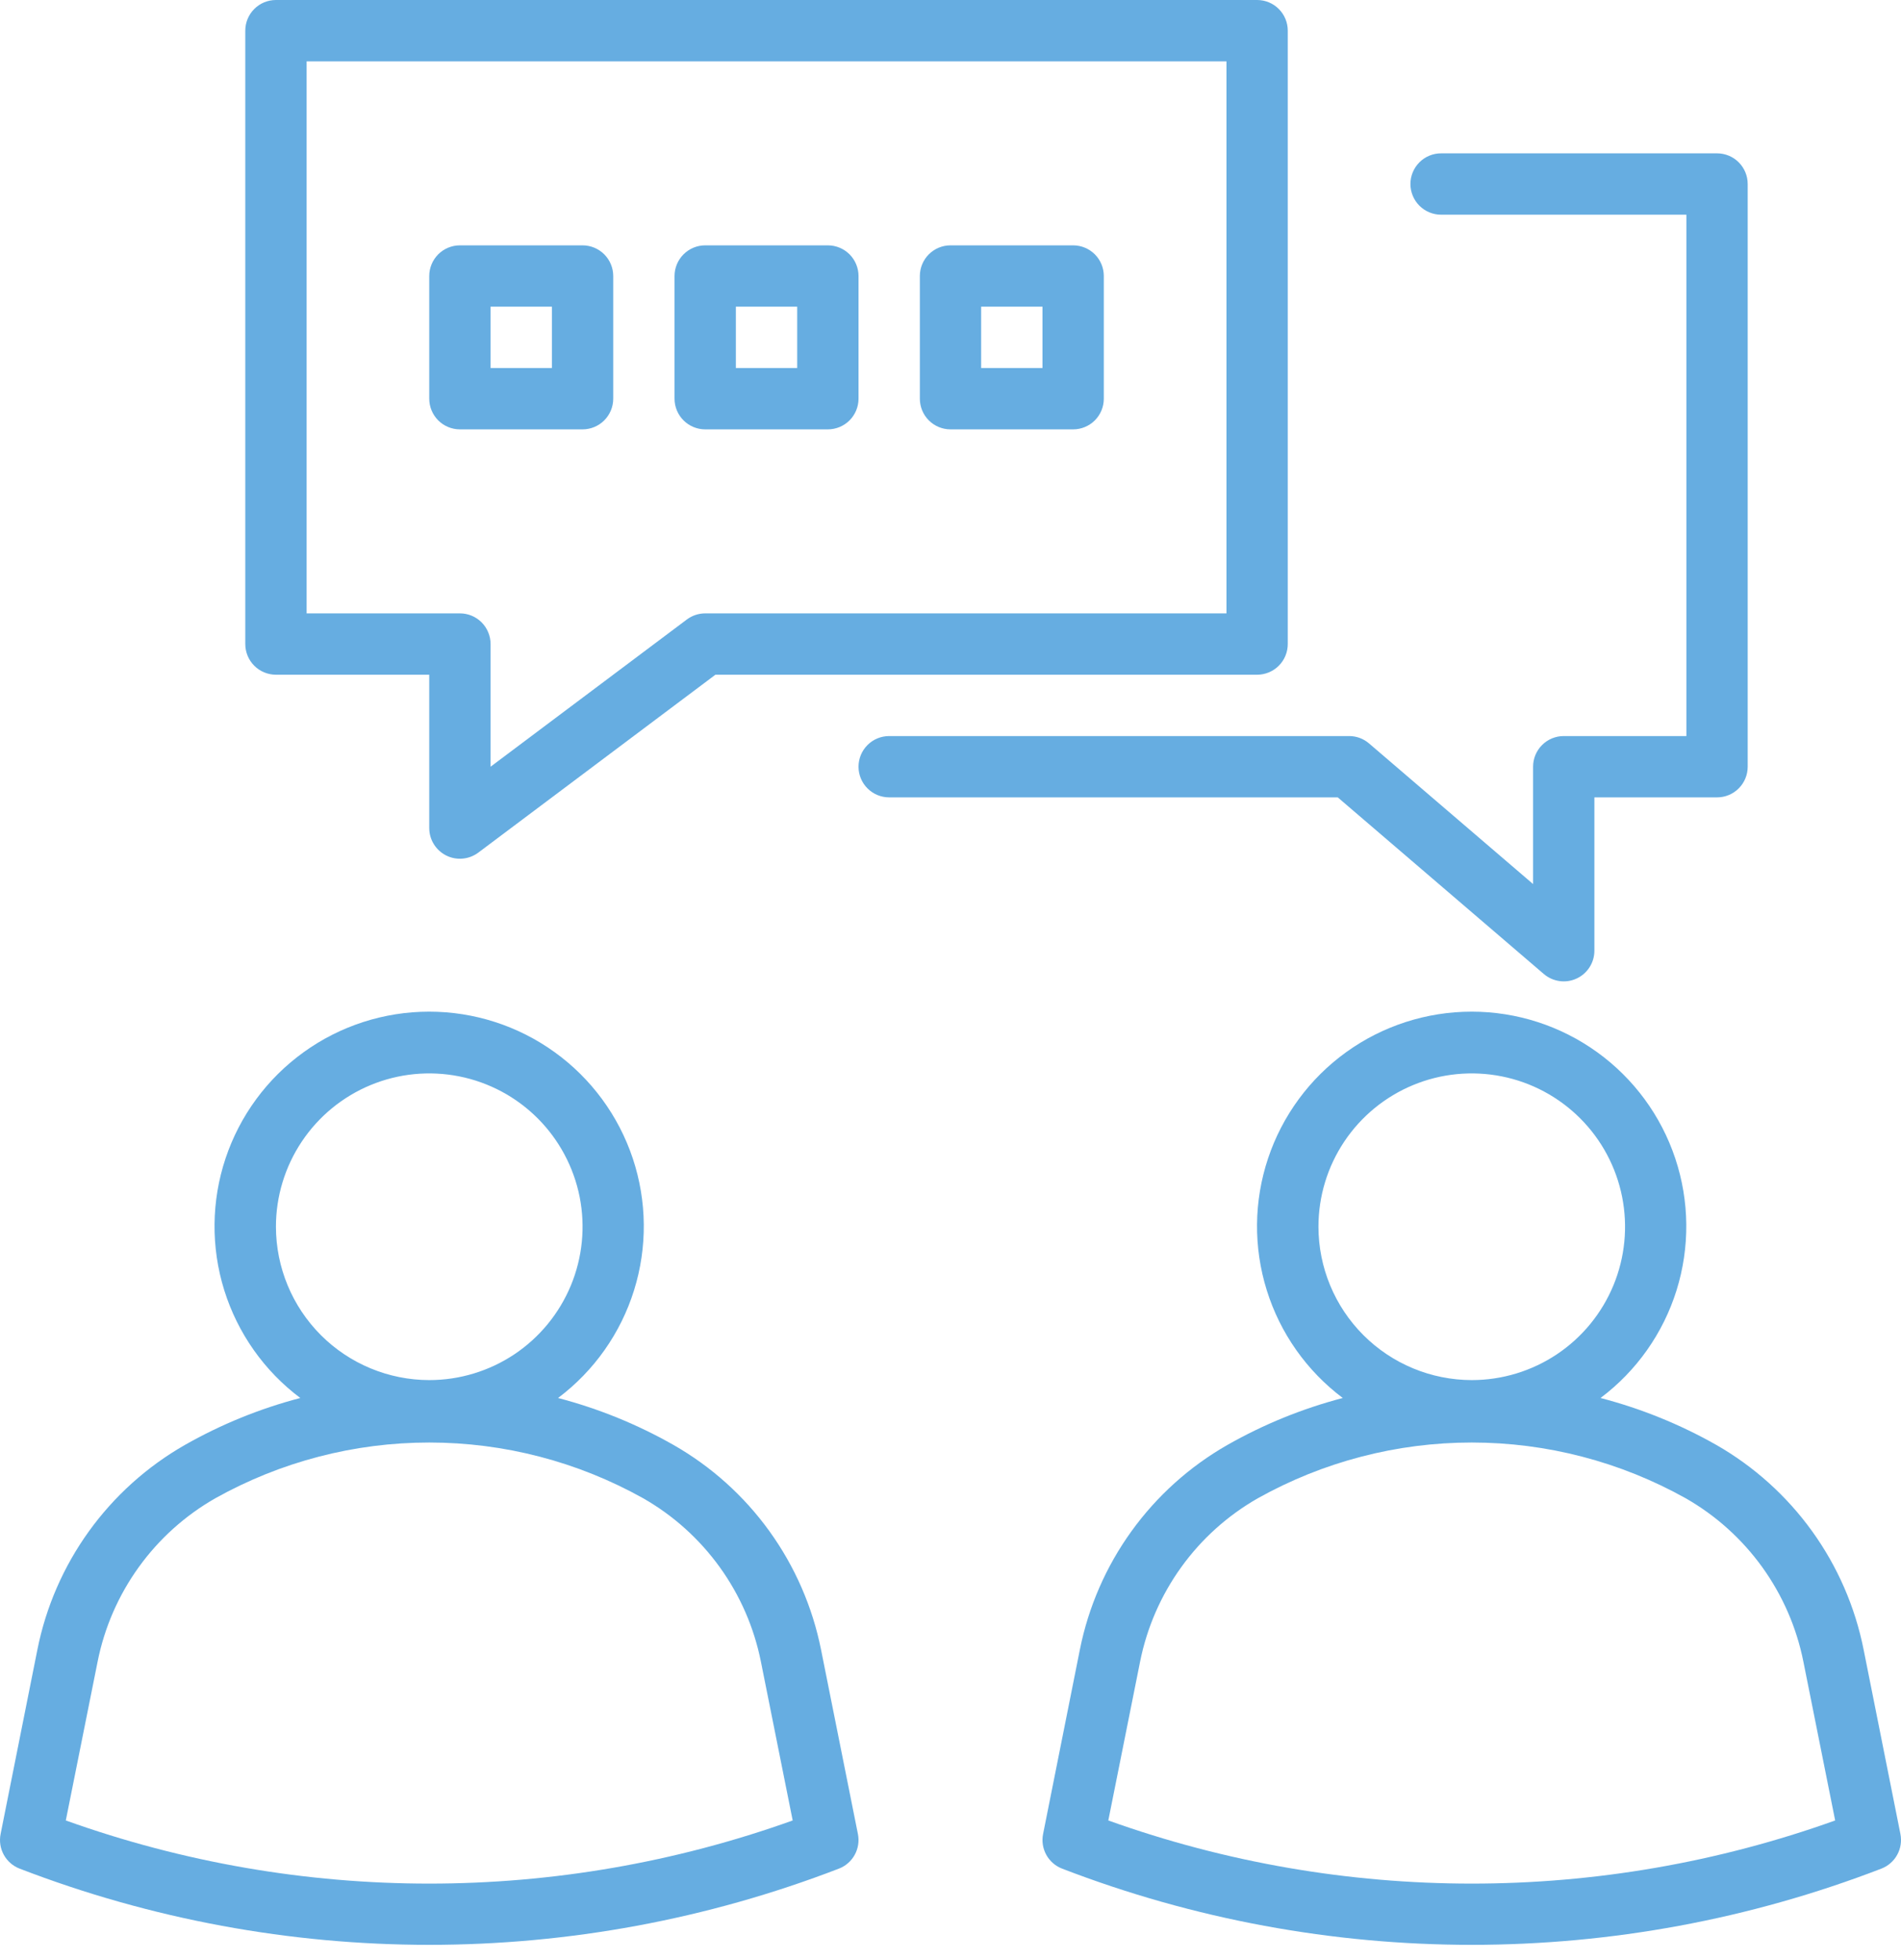 <svg width="65" height="67" viewBox="0 0 65 67" fill="none" xmlns="http://www.w3.org/2000/svg">
<path d="M28.073 56.391C27.781 54.933 27.181 53.554 26.311 52.347C25.442 51.14 24.323 50.134 23.032 49.397C21.79 48.691 20.462 48.151 19.081 47.79C20.312 46.866 21.221 45.577 21.68 44.107C22.139 42.637 22.123 41.06 21.636 39.599C21.148 38.138 20.214 36.868 18.964 35.968C17.715 35.067 16.214 34.583 14.674 34.583C13.134 34.583 11.633 35.067 10.384 35.968C9.134 36.868 8.2 38.138 7.712 39.599C7.225 41.06 7.21 42.637 7.668 44.107C8.127 45.577 9.036 46.866 10.268 47.79C8.887 48.151 7.56 48.691 6.319 49.397C5.028 50.134 3.91 51.14 3.04 52.347C2.171 53.553 1.57 54.932 1.279 56.39L0.021 62.694C-0.028 62.937 0.01 63.189 0.13 63.406C0.249 63.623 0.441 63.79 0.672 63.879C9.686 67.352 19.669 67.352 28.683 63.879C28.914 63.79 29.106 63.623 29.225 63.406C29.344 63.189 29.383 62.937 29.334 62.694L28.073 56.391ZM9.435 41.936C9.435 40.899 9.743 39.886 10.319 39.024C10.895 38.162 11.713 37.49 12.671 37.093C13.629 36.696 14.683 36.593 15.7 36.795C16.717 36.997 17.651 37.496 18.384 38.229C19.117 38.962 19.616 39.897 19.819 40.913C20.021 41.93 19.917 42.984 19.52 43.942C19.123 44.9 18.451 45.719 17.59 46.295C16.727 46.871 15.714 47.178 14.677 47.178C13.287 47.176 11.955 46.624 10.972 45.641C9.99 44.658 9.437 43.326 9.435 41.936ZM2.25 62.232L3.338 56.801C3.57 55.637 4.05 54.536 4.744 53.573C5.438 52.609 6.331 51.806 7.362 51.218C9.598 49.968 12.116 49.312 14.677 49.312C17.238 49.312 19.756 49.968 21.992 51.218C23.023 51.806 23.916 52.61 24.61 53.573C25.305 54.537 25.784 55.638 26.017 56.802L27.104 62.232C19.069 65.11 10.285 65.11 2.25 62.232Z" fill="#66ADE1 "/>
<path d="M64.98 62.694L63.721 56.387C63.43 54.929 62.83 53.55 61.96 52.343C61.09 51.136 59.972 50.13 58.681 49.392C57.438 48.688 56.108 48.15 54.726 47.79C55.958 46.866 56.867 45.577 57.326 44.107C57.784 42.637 57.769 41.06 57.281 39.599C56.794 38.138 55.859 36.868 54.61 35.968C53.361 35.067 51.86 34.583 50.32 34.583C48.78 34.583 47.279 35.067 46.029 35.968C44.78 36.868 43.846 38.138 43.358 39.599C42.871 41.06 42.855 42.637 43.314 44.107C43.772 45.577 44.682 46.866 45.913 47.79C44.533 48.151 43.206 48.691 41.965 49.397C40.674 50.134 39.556 51.14 38.686 52.347C37.816 53.553 37.216 54.932 36.924 56.39L35.666 62.694C35.617 62.937 35.656 63.189 35.775 63.406C35.894 63.623 36.086 63.79 36.317 63.879C45.331 67.352 55.314 67.352 64.328 63.879C64.559 63.79 64.751 63.623 64.87 63.406C64.99 63.189 65.028 62.937 64.98 62.694ZM45.081 41.936C45.081 40.899 45.388 39.886 45.964 39.024C46.54 38.162 47.359 37.49 48.317 37.093C49.275 36.696 50.329 36.593 51.346 36.795C52.362 36.997 53.296 37.496 54.029 38.229C54.763 38.962 55.262 39.897 55.464 40.913C55.666 41.93 55.563 42.984 55.166 43.942C54.769 44.9 54.097 45.719 53.235 46.295C52.373 46.871 51.36 47.178 50.323 47.178C48.933 47.176 47.601 46.624 46.618 45.641C45.635 44.658 45.083 43.326 45.081 41.936ZM37.896 62.232L38.983 56.801C39.216 55.637 39.696 54.536 40.39 53.573C41.084 52.609 41.977 51.806 43.008 51.218C45.244 49.968 47.762 49.312 50.323 49.312C52.884 49.312 55.402 49.968 57.638 51.218C58.669 51.806 59.562 52.61 60.256 53.573C60.95 54.537 61.43 55.638 61.662 56.802L62.749 62.232C54.715 65.11 45.931 65.11 37.896 62.232Z" fill="#66ADE1 "/>
<path d="M9.435 23.065H14.677V28.307C14.677 28.502 14.731 28.692 14.834 28.858C14.936 29.024 15.083 29.157 15.257 29.245C15.431 29.332 15.626 29.369 15.82 29.351C16.014 29.334 16.199 29.262 16.355 29.146L24.462 23.065H42.984C43.262 23.065 43.529 22.954 43.725 22.758C43.922 22.561 44.032 22.294 44.032 22.016V1.048C44.032 0.77 43.922 0.504 43.725 0.307C43.529 0.11 43.262 0 42.984 0H9.435C9.157 0 8.89 0.11 8.694 0.307C8.497 0.504 8.387 0.77 8.387 1.048V22.016C8.387 22.294 8.497 22.561 8.694 22.758C8.89 22.954 9.157 23.065 9.435 23.065ZM10.484 2.097H41.936V20.968H24.113C23.886 20.968 23.665 21.042 23.484 21.178L16.774 26.21V22.016C16.774 21.738 16.663 21.472 16.467 21.275C16.27 21.078 16.004 20.968 15.726 20.968H10.484V2.097Z" fill="#66ADE1 "/>
<path d="M52.787 33.296C52.939 33.426 53.125 33.51 53.324 33.538C53.522 33.566 53.724 33.536 53.906 33.452C54.088 33.368 54.242 33.234 54.35 33.066C54.459 32.897 54.516 32.701 54.516 32.501V27.258H58.71C58.988 27.258 59.255 27.148 59.451 26.951C59.648 26.755 59.758 26.488 59.758 26.21V6.29C59.758 6.012 59.648 5.746 59.451 5.549C59.255 5.352 58.988 5.242 58.71 5.242H49.274C48.996 5.242 48.73 5.352 48.533 5.549C48.337 5.746 48.226 6.012 48.226 6.29C48.226 6.568 48.337 6.835 48.533 7.032C48.73 7.228 48.996 7.339 49.274 7.339H57.662V25.162H53.468C53.19 25.162 52.923 25.272 52.727 25.469C52.53 25.665 52.42 25.932 52.42 26.21V30.221L46.811 25.414C46.621 25.251 46.379 25.161 46.129 25.162H30.403C30.125 25.162 29.858 25.272 29.662 25.469C29.465 25.665 29.355 25.932 29.355 26.21C29.355 26.488 29.465 26.755 29.662 26.951C29.858 27.148 30.125 27.258 30.403 27.258H45.741L52.787 33.296Z" fill="#66ADE1 "/>
<path d="M19.919 14.678C20.197 14.678 20.464 14.567 20.66 14.371C20.857 14.174 20.968 13.907 20.968 13.629V9.436C20.968 9.158 20.857 8.891 20.66 8.694C20.464 8.498 20.197 8.387 19.919 8.387H15.726C15.447 8.387 15.181 8.498 14.984 8.694C14.788 8.891 14.677 9.158 14.677 9.436V13.629C14.677 13.907 14.788 14.174 14.984 14.371C15.181 14.567 15.447 14.678 15.726 14.678H19.919ZM16.774 10.484H18.871V12.581H16.774V10.484Z" fill="#66ADE1 "/>
<path d="M32.5 14.678H36.694C36.972 14.678 37.238 14.567 37.435 14.371C37.632 14.174 37.742 13.907 37.742 13.629V9.436C37.742 9.158 37.632 8.891 37.435 8.694C37.238 8.498 36.972 8.387 36.694 8.387H32.5C32.222 8.387 31.955 8.498 31.759 8.694C31.562 8.891 31.452 9.158 31.452 9.436V13.629C31.452 13.907 31.562 14.174 31.759 14.371C31.955 14.567 32.222 14.678 32.5 14.678ZM33.548 10.484H35.645V12.581H33.548V10.484Z" fill="#66ADE1 "/>
<path d="M24.113 14.678H28.306C28.584 14.678 28.851 14.567 29.048 14.371C29.244 14.174 29.355 13.907 29.355 13.629V9.436C29.355 9.158 29.244 8.891 29.048 8.694C28.851 8.498 28.584 8.387 28.306 8.387H24.113C23.835 8.387 23.568 8.498 23.372 8.694C23.175 8.891 23.064 9.158 23.064 9.436V13.629C23.064 13.907 23.175 14.174 23.372 14.371C23.568 14.567 23.835 14.678 24.113 14.678ZM25.161 10.484H27.258V12.581H25.161V10.484Z" fill="#66ADE1 "/>
</svg>

